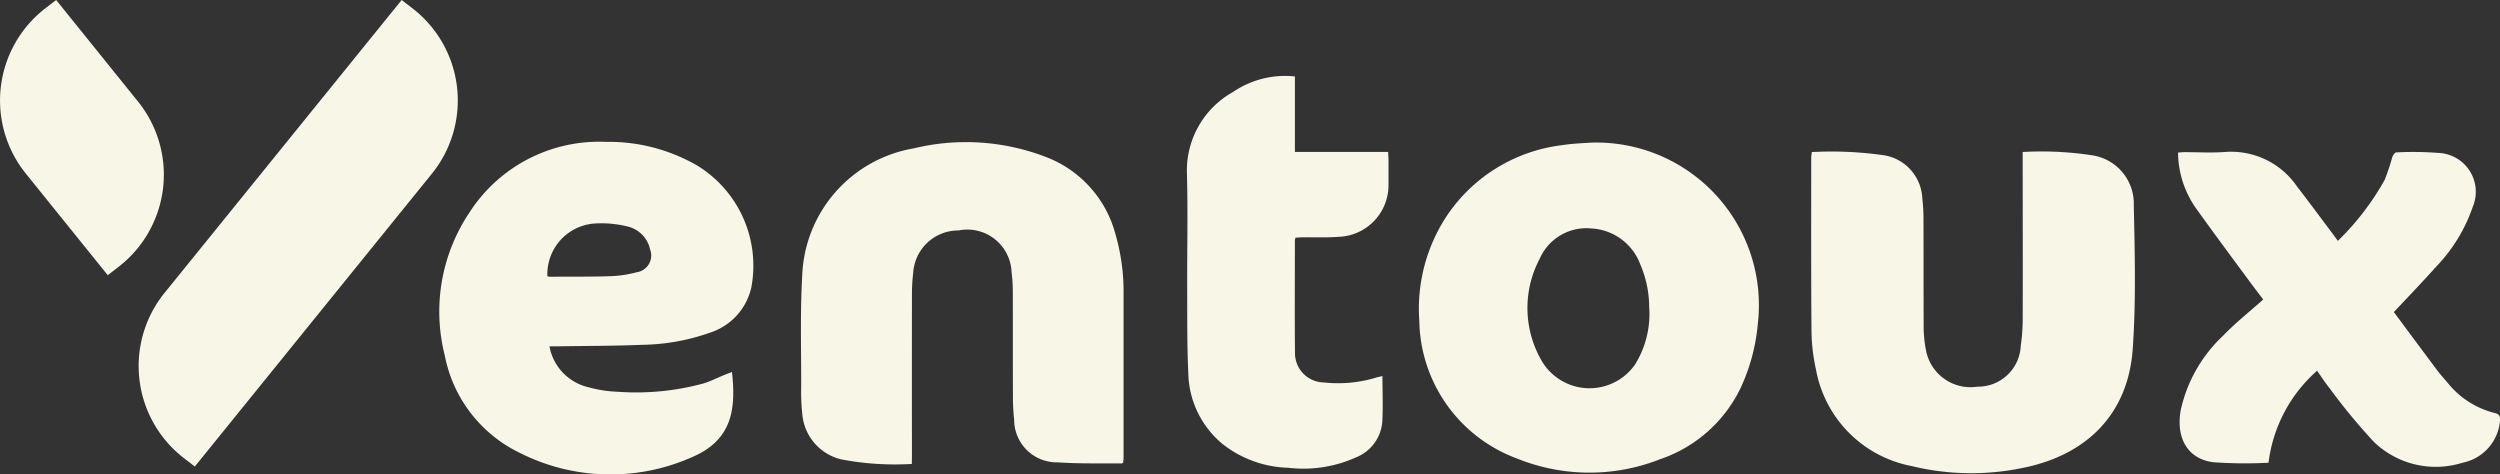 <?xml version="1.0" encoding="UTF-8"?> <svg xmlns="http://www.w3.org/2000/svg" xmlns:xlink="http://www.w3.org/1999/xlink" width="129.143" height="24.508" viewBox="0 0 129.143 24.508"><rect x="0" y="0" width="129.143" height="24.508" fill="#333333" stroke="none"/><defs><clipPath id="a"><rect width="129.143" height="24.508" fill="#f7f6e7"></rect></clipPath></defs><g clip-path="url(#a)"><path d="M54.633.4A6.009,6.009,0,0,1,55.669,8.98L43.429,24.1l-.518-.4a6.008,6.008,0,0,1-1.036-8.581L54.115,0Z" transform="translate(-33.366)" fill="#f7f6e7"></path><path d="M2.381.4A6.015,6.015,0,0,0,1.344,8.979l4.222,5.236.518-.4A6.015,6.015,0,0,0,7.121,5.235L2.9,0Z" fill="#f7f6e7"></path><path d="M423.765,41.694a8.4,8.4,0,0,1,8.608,9.389,9.87,9.87,0,0,1-.89,3.294,7.167,7.167,0,0,1-4.164,3.674,9.953,9.953,0,0,1-7.388-.042,7.712,7.712,0,0,1-5.041-7.107,8.693,8.693,0,0,1,1.5-5.543,8.378,8.378,0,0,1,5.864-3.533c.2-.032.407-.056.611-.073.3-.025.6-.04.9-.059m3,8.468a5.625,5.625,0,0,0-.46-2.176,2.849,2.849,0,0,0-2.513-1.857,2.632,2.632,0,0,0-2.684,1.565,5.427,5.427,0,0,0,.153,5.355,2.867,2.867,0,0,0,4.77.111,4.949,4.949,0,0,0,.732-3" transform="translate(-341.572 -34.326)" fill="#f7f6e7"></path><path d="M529.561,44.421a19.164,19.164,0,0,1,3.725.165,2.357,2.357,0,0,1,1.984,2.23,9.451,9.451,0,0,1,.061,1.128c.006,1.779,0,3.558.008,5.337a6.57,6.57,0,0,0,.112,1.334,2.344,2.344,0,0,0,2.664,1.926,2.211,2.211,0,0,0,2.241-2.122,9.672,9.672,0,0,0,.1-1.443c.009-2.7,0-5.4,0-8.094v-.465a17.412,17.412,0,0,1,3.638.179,2.526,2.526,0,0,1,2.1,2.587c.055,2.472.119,4.955-.055,7.417-.235,3.323-2.341,5.478-5.707,6.142a13.007,13.007,0,0,1-5.709-.1,6.2,6.2,0,0,1-4.943-4.974,9.647,9.647,0,0,1-.234-1.959c-.026-2.993-.014-5.985-.015-8.978,0-.091.017-.182.03-.313" transform="translate(-435.969 -36.566)" fill="#f7f6e7"></path><path d="M134.189,52.039a2.65,2.65,0,0,0,2.021,2.116,6.577,6.577,0,0,0,1.533.234,13.168,13.168,0,0,0,4.412-.435c.377-.116.733-.3,1.1-.448.116-.047.234-.089.362-.137.219,1.973-.012,3.54-2.107,4.415a10.387,10.387,0,0,1-8.9-.263,7.065,7.065,0,0,1-3.831-5.019,9.183,9.183,0,0,1,1.267-7.36,7.966,7.966,0,0,1,7.061-3.663,9.116,9.116,0,0,1,4.732,1.233,6.064,6.064,0,0,1,2.776,6.294,3.187,3.187,0,0,1-2.156,2.336,10.929,10.929,0,0,1-3.477.62c-1.448.059-2.9.055-4.348.078-.131,0-.263,0-.446,0m-.112-3.622a.661.661,0,0,0,.135.027c1.051-.005,2.1.006,3.153-.029a6,6,0,0,0,1.32-.2.877.877,0,0,0,.7-1.191,1.543,1.543,0,0,0-1.182-1.179,5.493,5.493,0,0,0-1.748-.145,2.626,2.626,0,0,0-2.373,2.718" transform="translate(-105.805 -34.15)" fill="#f7f6e7"></path><path d="M239.883,58.239A14.759,14.759,0,0,1,236.222,58a2.631,2.631,0,0,1-2-2.38,10.182,10.182,0,0,1-.055-1.306c.007-1.933-.056-3.869.054-5.8a6.927,6.927,0,0,1,5.758-6.576,11.477,11.477,0,0,1,6.866.458,5.872,5.872,0,0,1,3.56,3.984,10.63,10.63,0,0,1,.416,3.072q0,4.208,0,8.416c0,.1-.012.207-.017.3-.043.025-.063.047-.083.046-1.1-.014-2.2.021-3.294-.058a2.2,2.2,0,0,1-2.257-2.189,11,11,0,0,1-.064-1.2c-.007-1.768,0-3.536-.006-5.3a8.541,8.541,0,0,0-.063-1.128,2.291,2.291,0,0,0-2.747-2.161,2.334,2.334,0,0,0-2.338,2.218,8.966,8.966,0,0,0-.062,1.093q-.007,4.137,0,8.274Z" transform="translate(-192.781 -34.273)" fill="#f7f6e7"></path><path d="M645.042,48.964a13.654,13.654,0,0,0,2.415-3.147,10.931,10.931,0,0,0,.393-1.169c.036-.1.135-.251.208-.252a16.685,16.685,0,0,1,2.171.027,2.009,2.009,0,0,1,1.779,2.787,8.338,8.338,0,0,1-1.9,3.1c-.7.783-1.427,1.535-2.175,2.334.746,1,1.493,2.014,2.247,3.019.171.228.366.438.549.657a4.51,4.51,0,0,0,2.414,1.537c.247.062.294.177.273.4a2.415,2.415,0,0,1-1.936,2.169,4.605,4.605,0,0,1-4.572-1.07,30.993,30.993,0,0,1-2.312-2.8c-.222-.276-.412-.576-.629-.882a7.554,7.554,0,0,0-2.508,4.752A22.668,22.668,0,0,1,638.6,60.4c-1.329-.172-1.93-1.262-1.677-2.687a7.449,7.449,0,0,1,2.178-3.837c.641-.67,1.378-1.251,2.083-1.882-.278-.367-.457-.6-.631-.833-.936-1.272-1.881-2.538-2.8-3.822a5.061,5.061,0,0,1-.968-2.935c.122-.008.227-.021.332-.021.7,0,1.4.041,2.1-.009a4.114,4.114,0,0,1,3.719,1.79c.584.751,1.146,1.517,1.717,2.276.12.16.238.321.387.523" transform="translate(-524.273 -36.523)" fill="#f7f6e7"></path><path d="M357.108,37.712c0,.83.037,1.607-.01,2.38a2.158,2.158,0,0,1-1.334,1.806,6.622,6.622,0,0,1-3.532.546,5.735,5.735,0,0,1-3.373-1.219,4.873,4.873,0,0,1-1.78-3.695c-.068-1.423-.051-2.85-.057-4.275-.008-2,.041-4.007-.014-6.008a4.644,4.644,0,0,1,2.378-4.212,4.77,4.77,0,0,1,3.2-.805v3.9H357.4c.008.153.02.277.021.4,0,.424,0,.848,0,1.272a2.67,2.67,0,0,1-2.571,2.712c-.613.046-1.231.019-1.847.027-.13,0-.259.011-.383.016a.67.67,0,0,0-.034.131c0,1.932-.016,3.864.005,5.8a1.512,1.512,0,0,0,1.477,1.548,6.75,6.75,0,0,0,2.721-.252c.088-.029.18-.043.315-.075" transform="translate(-285.695 -18.281)" fill="#f7f6e7"></path></g></svg> 